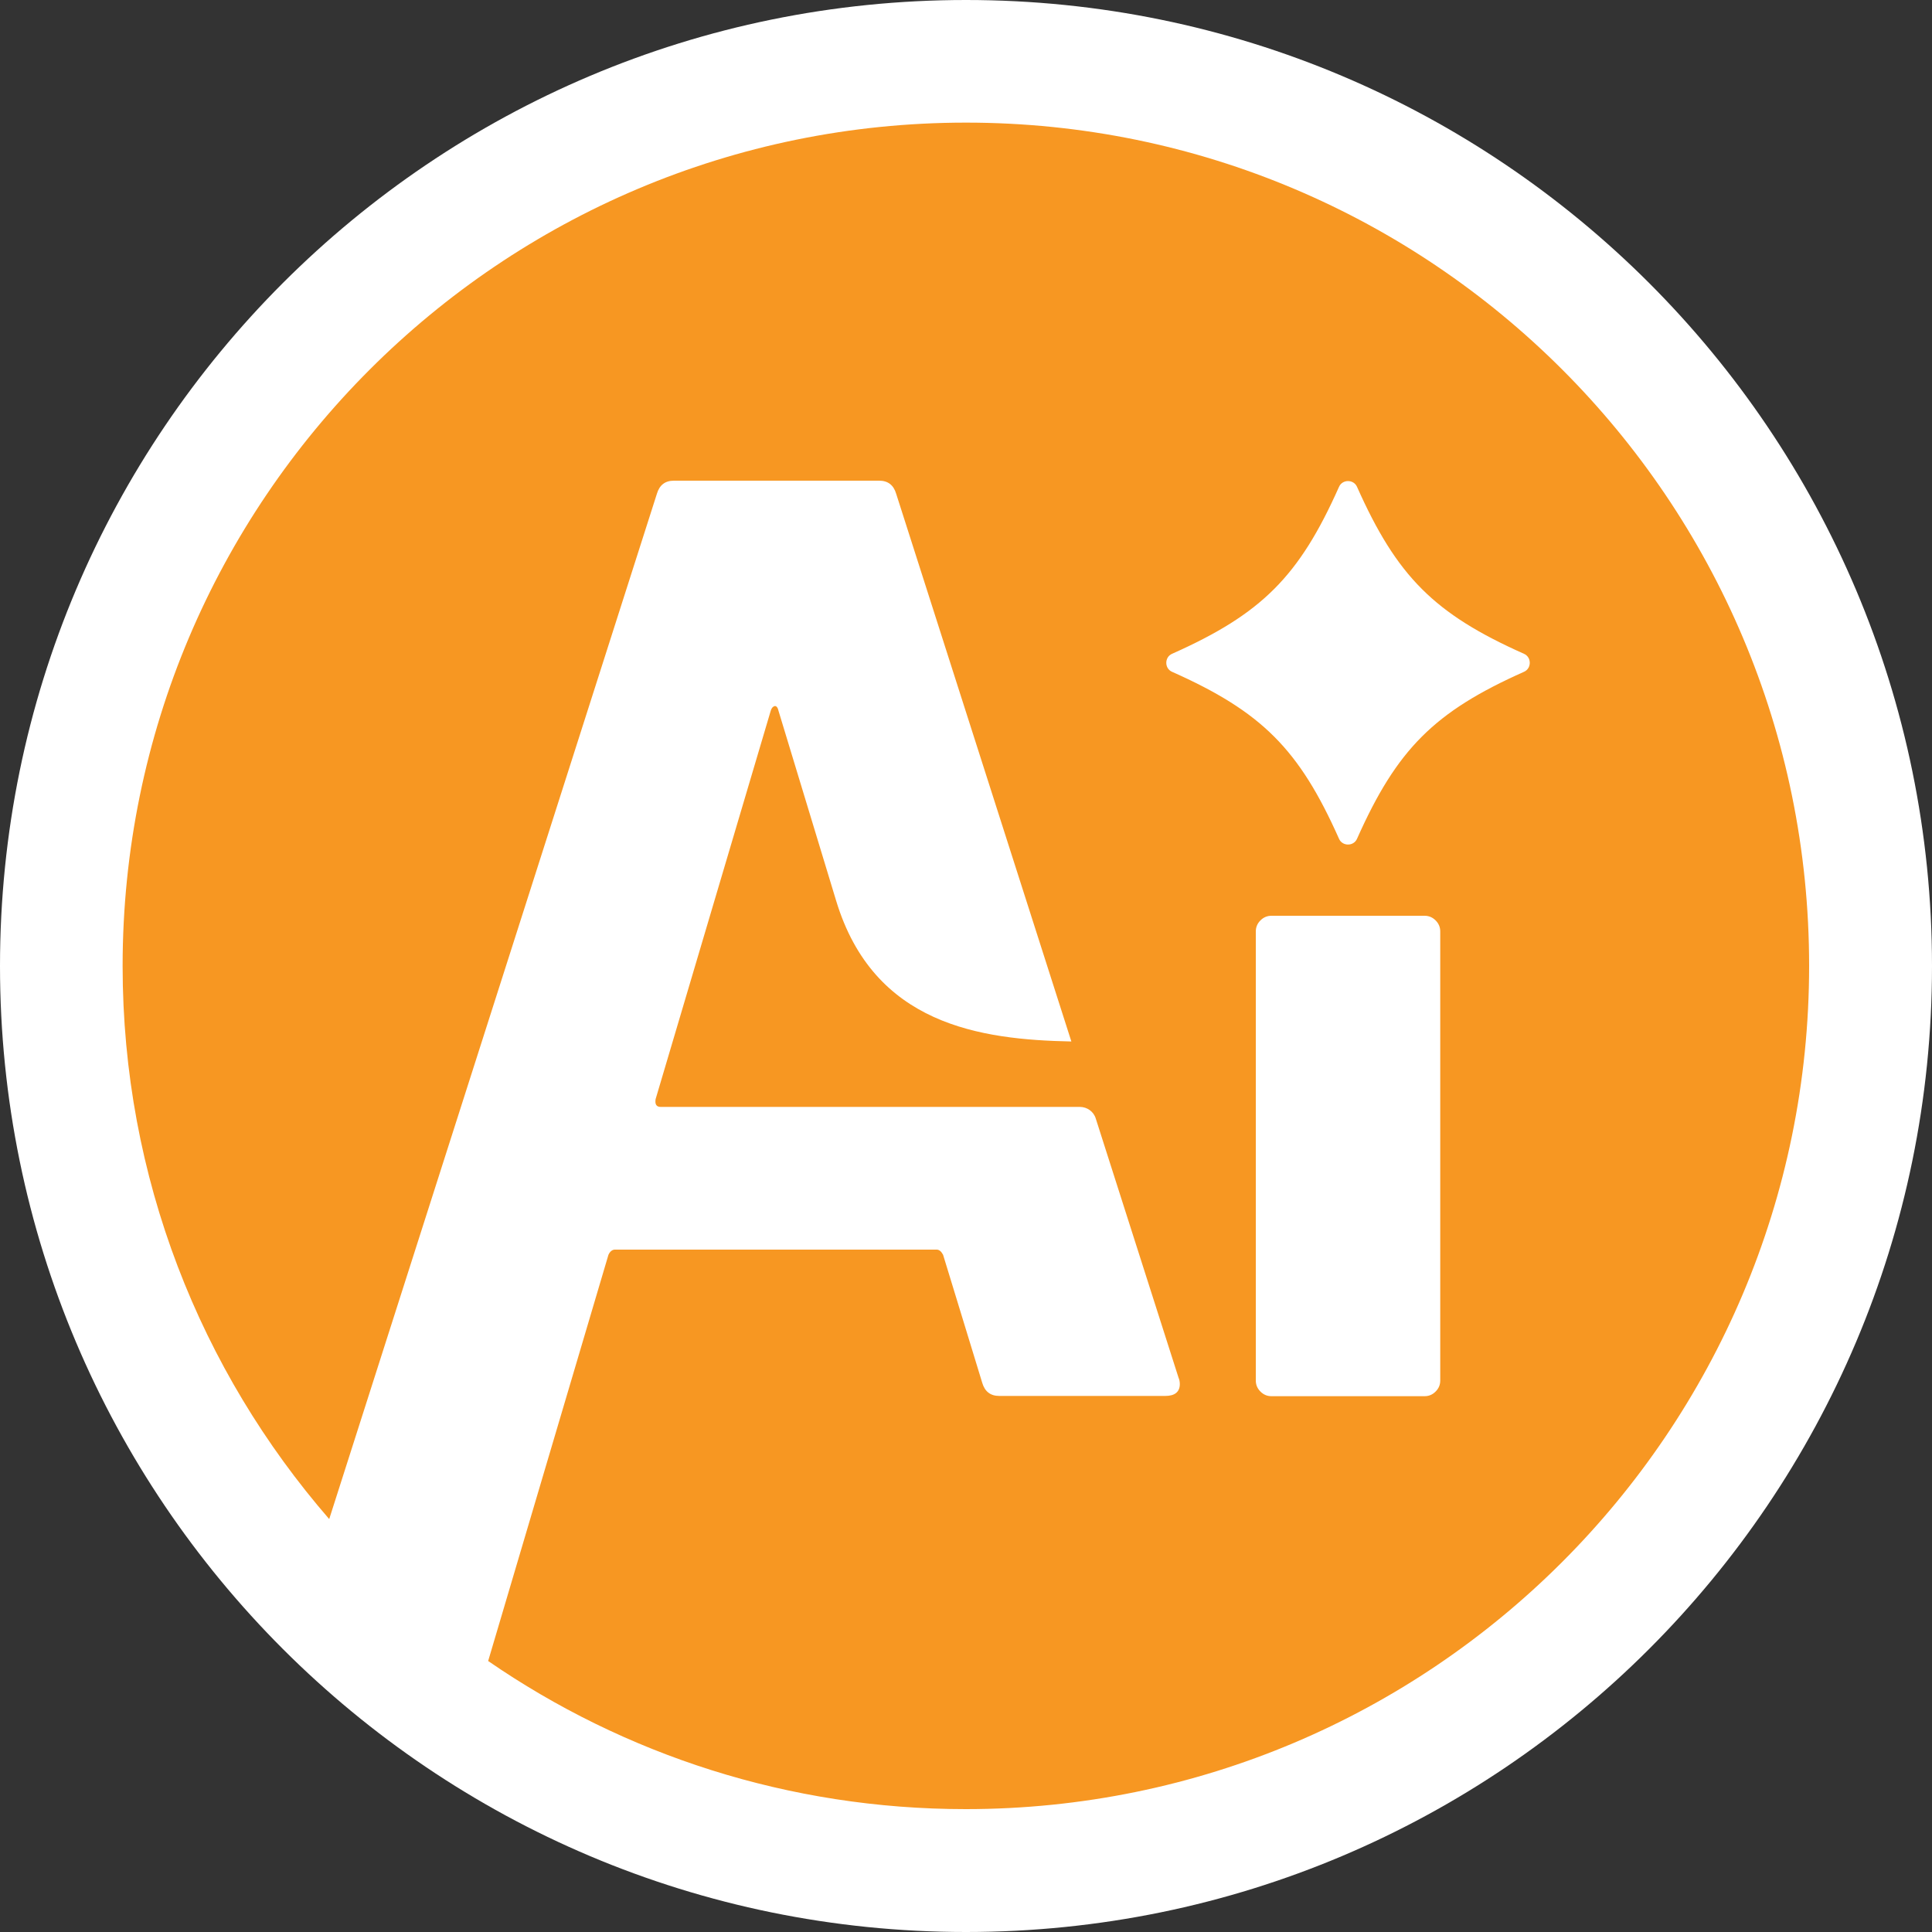 <?xml version="1.0" encoding="UTF-8"?>
<svg id="Layer_2" data-name="Layer 2" xmlns="http://www.w3.org/2000/svg" viewBox="0 0 75 75">
  <rect x="0" y="0" width="75" height="75" fill="#333333" stroke="none"/>
  <defs>
    <style>
      .cls-1 {
        fill: #fff;
      }

      .cls-2 {
        fill: #f79722;
      }
    </style>
  </defs>
  <g id="steadyrain-nva-icons">
    <g id="ai-icon">
      <path id="sr-bg-circle" class="cls-1" d="M75,37.5c0,20.71-16.79,37.5-37.5,37.5S0,58.21,0,37.5,16.79,0,37.5,0s37.5,16.79,37.5,37.5Z"/>
      <path id="sr-icon" class="cls-2" d="M37.5,4.76C19.42,4.76,4.76,19.42,4.76,37.5c0,8.22,3.03,15.72,8.02,21.47l12.72-39.8c.1-.34.32-.51.66-.51h7.97c.34,0,.56.17.66.51l6.8,21.26c-3.54-.07-7.67-.65-9.13-5.46l-2.24-7.38c-.03-.14-.09-.19-.15-.18-.07.02-.12.08-.15.18l-4.47,15.08c-.03.2.03.3.2.3h16.27c.28,0,.54.18.62.46l3.21,10.05c.03.07.05.15.05.25,0,.3-.19.46-.56.46h-6.45c-.34,0-.56-.17-.66-.51l-1.52-4.97c-.07-.13-.15-.2-.25-.2h-12.49c-.1,0-.19.07-.25.2l-4.67,15.77c5.27,3.63,11.66,5.75,18.54,5.75,18.08,0,32.74-14.66,32.74-32.74S55.58,4.76,37.5,4.76ZM55.91,53.59c0,.17-.06.31-.18.43-.12.12-.26.18-.43.18h-5.94c-.17,0-.31-.06-.43-.18-.12-.12-.18-.26-.18-.43v-17.43c0-.17.06-.31.18-.43.12-.12.26-.18.43-.18h5.94c.17,0,.31.06.43.18.12.12.18.26.18.43v17.43ZM59.16,26.08c-3.48,1.55-4.93,3-6.48,6.48-.13.3-.57.3-.7,0-1.55-3.48-3-4.93-6.48-6.48-.3-.13-.3-.57,0-.7,3.48-1.55,4.93-3,6.48-6.48.13-.3.57-.3.7,0,1.55,3.48,3,4.93,6.48,6.48.3.13.3.57,0,.7Z"/>
    </g>
  </g>
</svg>